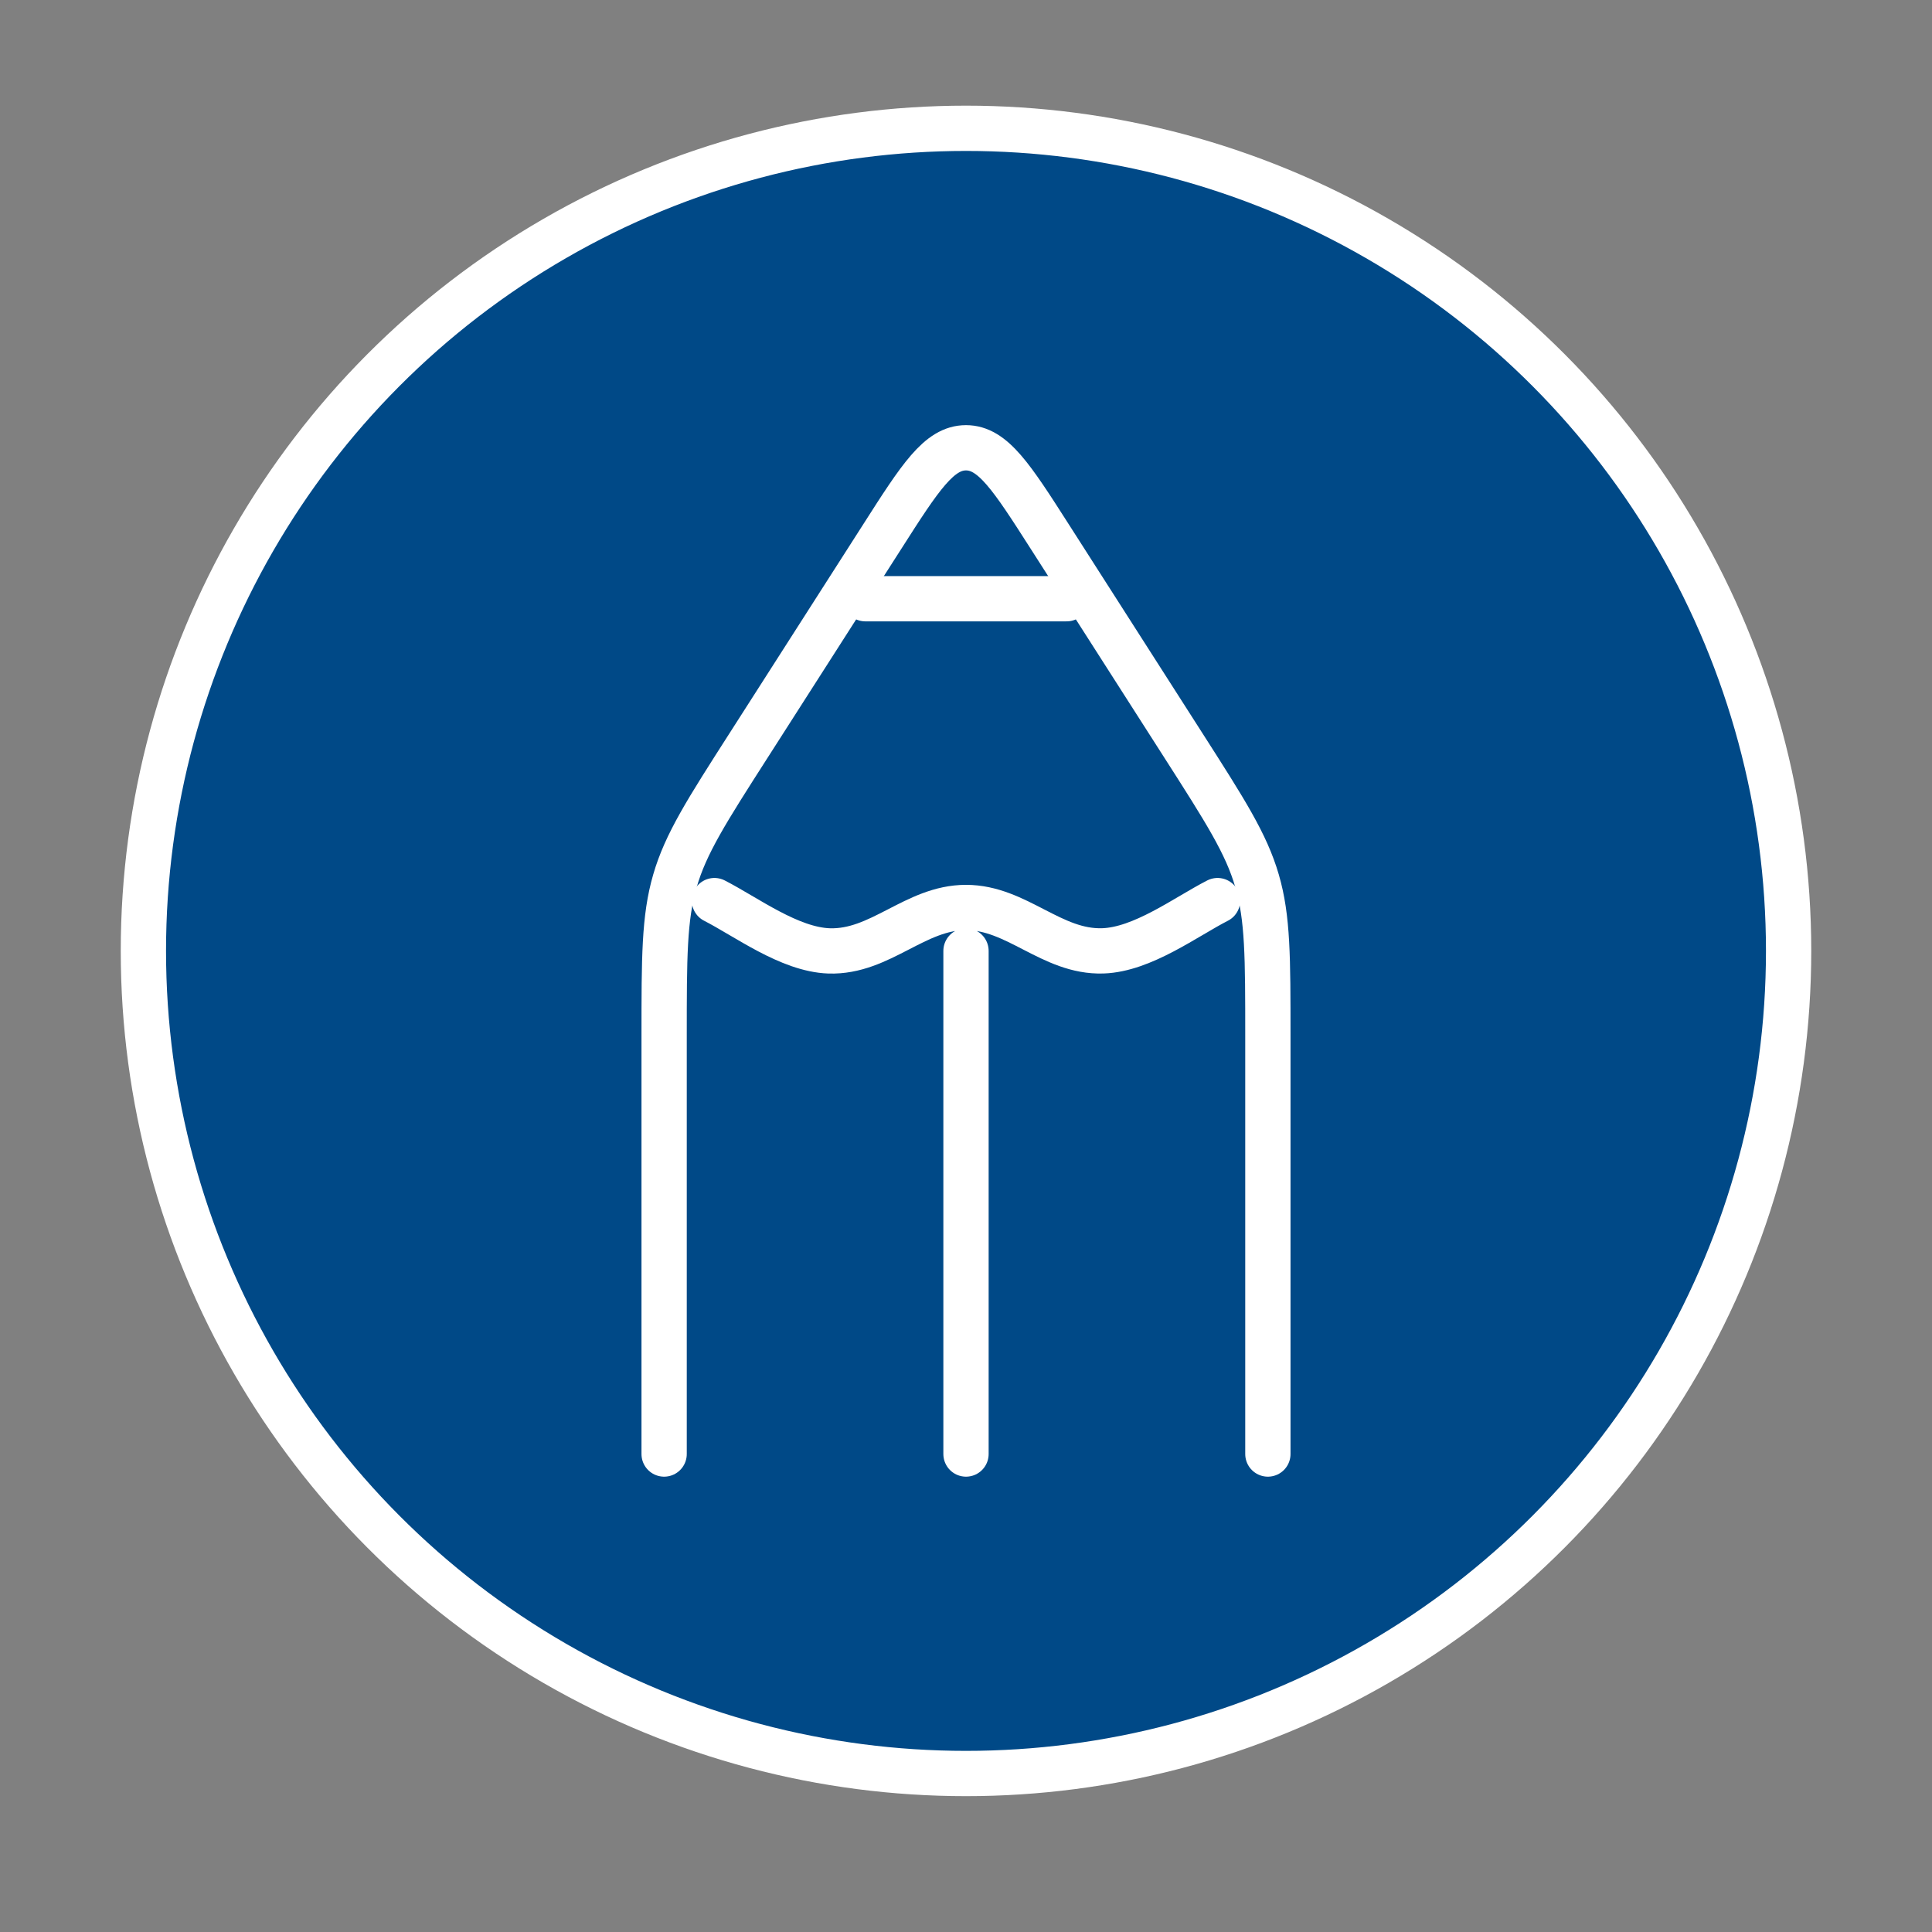 <?xml version="1.0" encoding="utf-8"?>
<svg xmlns="http://www.w3.org/2000/svg" fill="none" height="128" viewBox="0 0 128 128" width="128">
<rect x="0" y="0" width="128" height="128" fill="#808080" stroke="none"/>
<circle cx="64" cy="63" fill="#004987" r="54.5" stroke="white" stroke-width="3"/>
<path d="M44 96.333V68.647C44 63.43 44 60.82 44.717 58.36C45.43 55.897 46.817 53.727 49.6 49.383L58.453 35.55C60.96 31.623 62.217 29.667 64 29.667C65.783 29.667 67.04 31.627 69.547 35.547L78.4 49.383C81.18 53.727 82.567 55.897 83.283 58.36C84 60.82 84 63.427 84 68.647V96.333" stroke="white" stroke-linecap="round" stroke-linejoin="round" stroke-width="3"/>
<path d="M47.333 59.667C49.44 60.743 52.297 62.91 54.933 63C58.33 63.107 60.623 60.123 64 60.123C67.377 60.123 69.67 63.107 73.067 62.997C75.703 62.91 78.563 60.743 80.667 59.667M64 63V96.333M57.333 39.667H70.667" stroke="white" stroke-linecap="round" stroke-linejoin="round" stroke-width="3"/>
</svg>